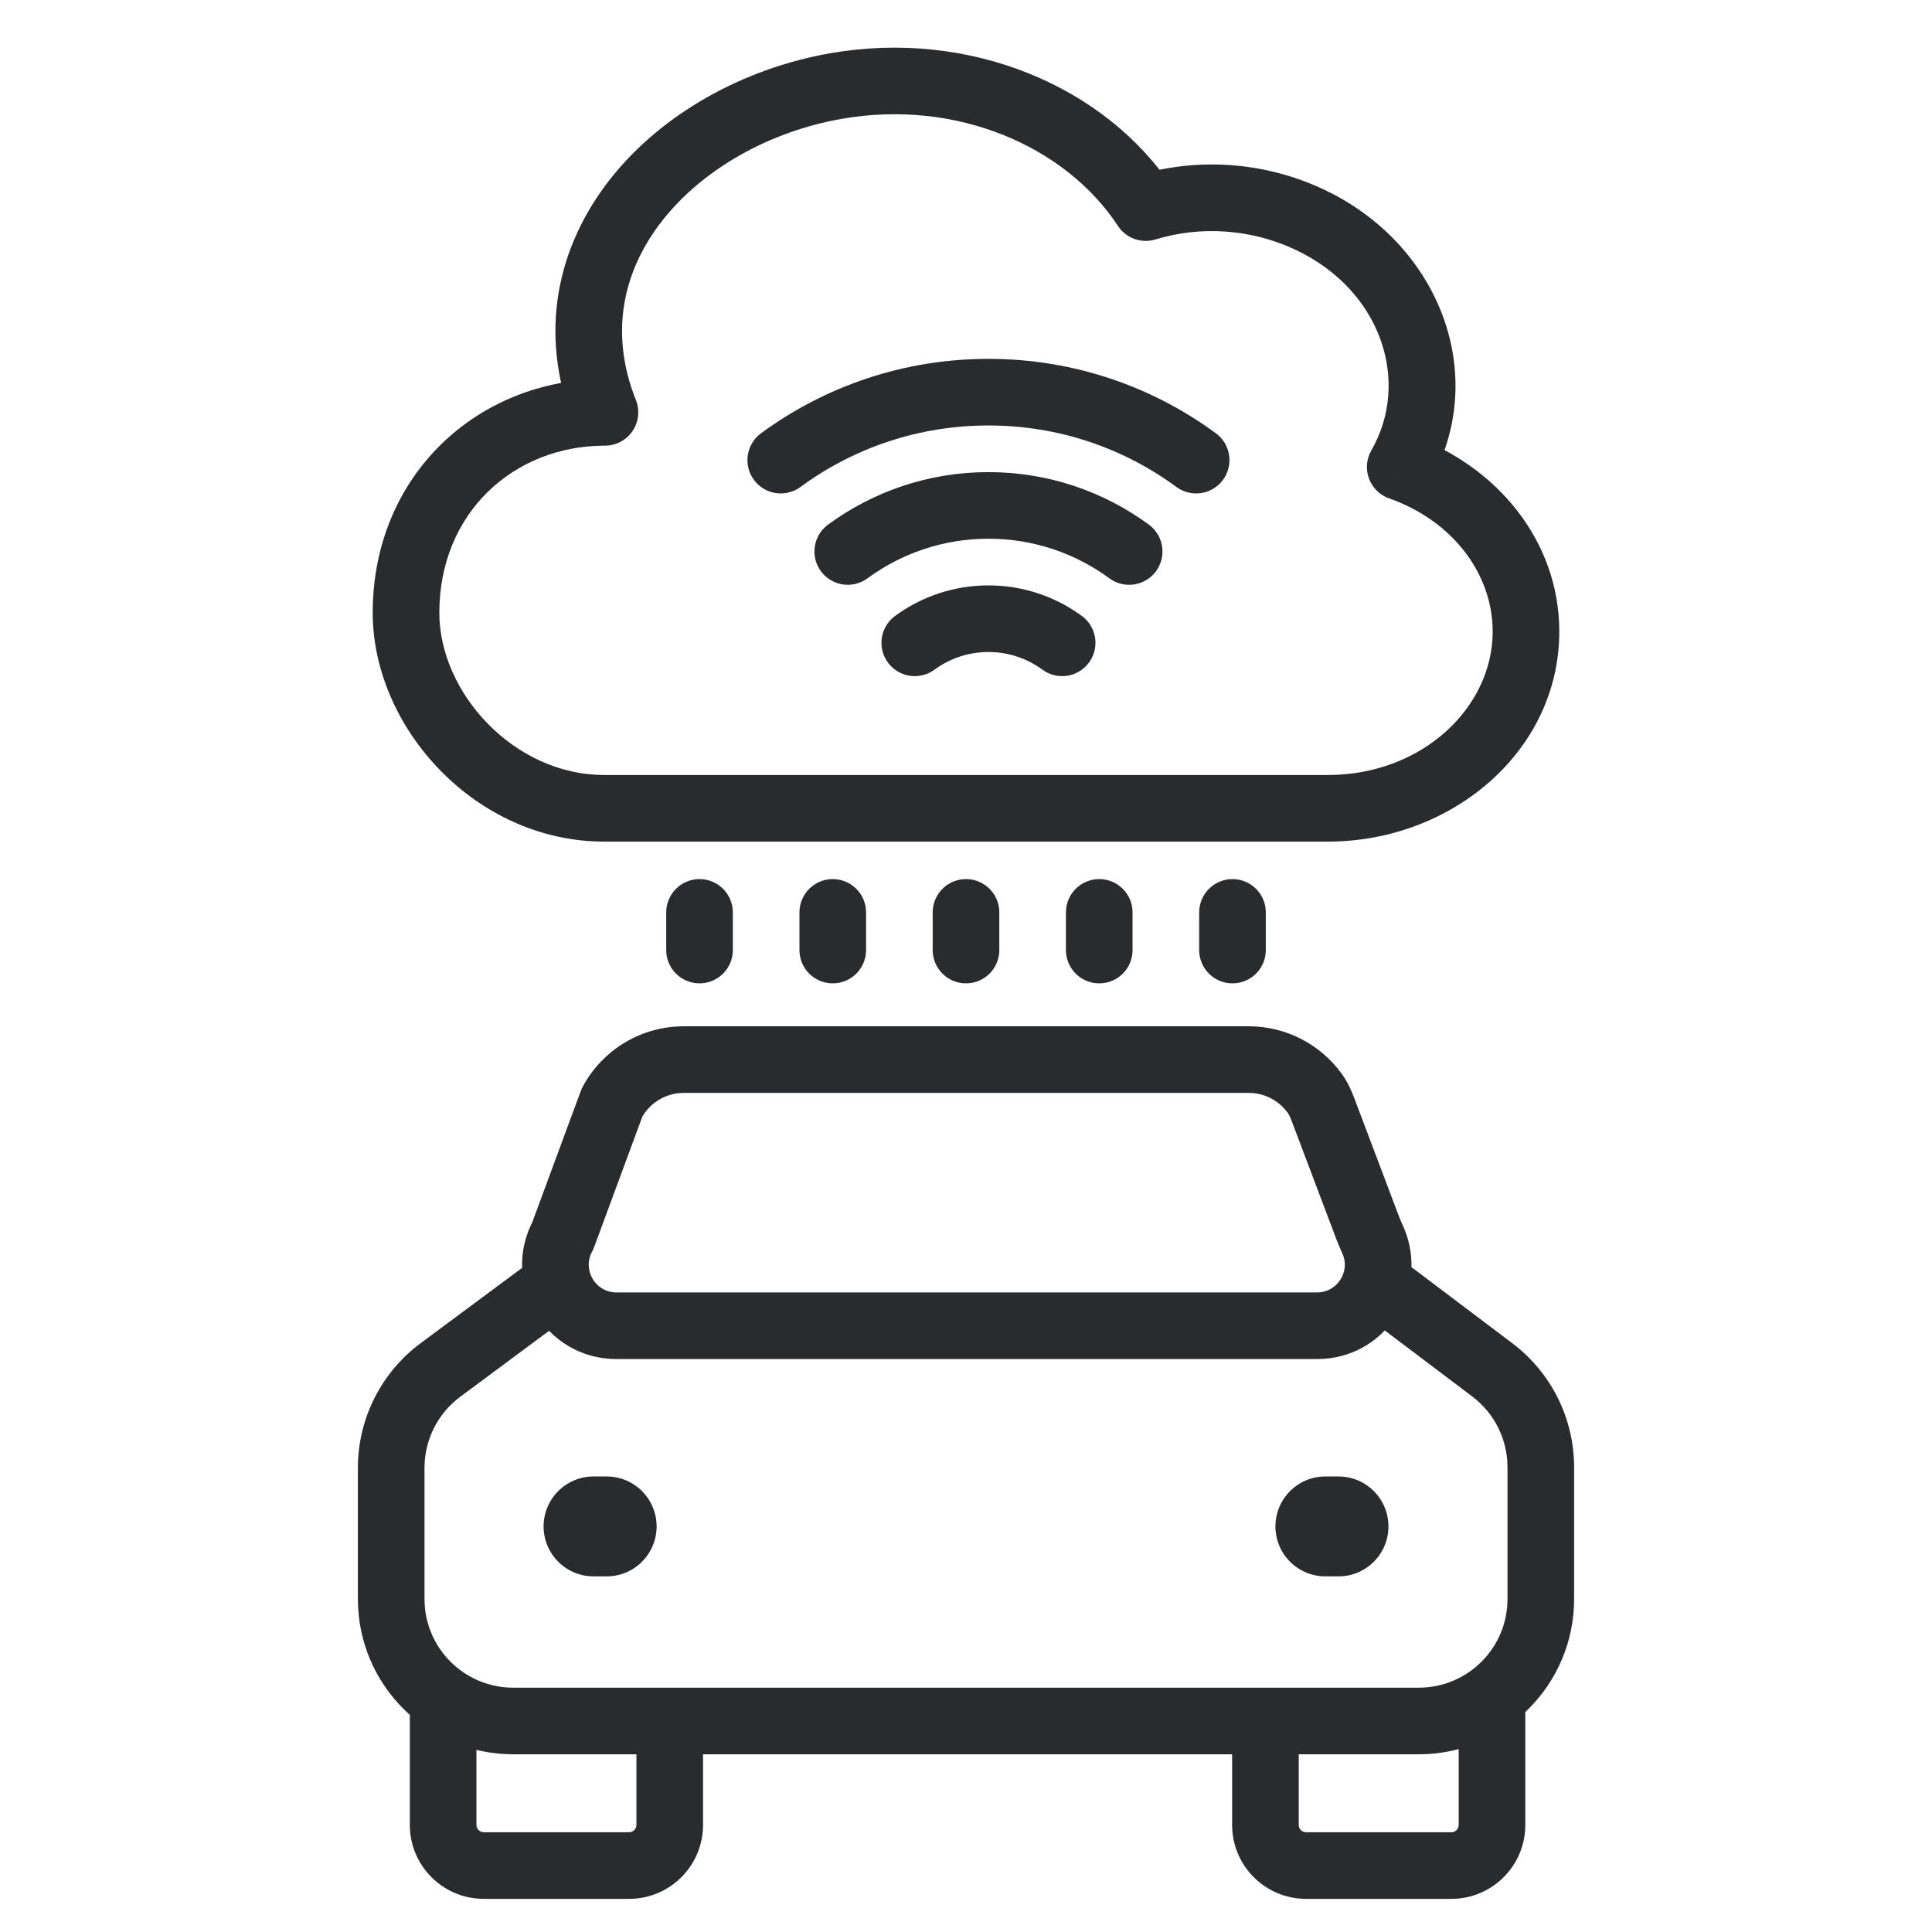 <svg width="58" height="58" viewBox="0 0 58 58" fill="none" xmlns="http://www.w3.org/2000/svg">
<path d="M35.909 13.813C34.163 12.53 32.007 11.773 29.674 11.773C27.341 11.773 25.185 12.53 23.439 13.813M33.898 16.556C32.715 15.687 31.254 15.173 29.674 15.173C28.094 15.173 26.633 15.687 25.45 16.556M31.886 19.298C31.267 18.843 30.502 18.574 29.674 18.574C28.846 18.574 28.081 18.843 27.462 19.298" stroke="#292C2F" stroke-width="2" stroke-linecap="round"/>
<path d="M18.162 12.379V13.379C18.493 13.379 18.803 13.215 18.989 12.94C19.175 12.666 19.213 12.317 19.09 12.009L18.162 12.379ZM25.108 2.581L25.279 3.566L25.108 2.581ZM39.327 6.598L39.755 5.695L39.327 6.598ZM42.035 14.019L41.169 13.521C41.02 13.779 40.995 14.089 41.098 14.368C41.202 14.646 41.424 14.865 41.705 14.963L42.035 14.019ZM34.397 6.233L33.561 6.782C33.806 7.154 34.266 7.319 34.691 7.188L34.397 6.233ZM19.09 12.009C18.276 9.966 18.717 8.098 19.897 6.605C21.102 5.08 23.088 3.948 25.279 3.566L24.937 1.596C22.325 2.051 19.876 3.406 18.328 5.365C16.755 7.356 16.124 9.97 17.233 12.749L19.09 12.009ZM38.9 7.502C41.48 8.724 42.35 11.465 41.169 13.521L42.903 14.518C44.751 11.302 43.23 7.34 39.755 5.695L38.9 7.502ZM44.811 18.96C44.811 21.233 42.705 23.266 39.86 23.266V25.266C43.588 25.266 46.811 22.547 46.811 18.96H44.811ZM11.189 18.394C11.189 21.855 14.28 25.266 18.14 25.266V23.266C15.427 23.266 13.189 20.794 13.189 18.394H11.189ZM18.162 11.379C14.343 11.379 11.189 14.268 11.189 18.394H13.189C13.189 15.412 15.407 13.379 18.162 13.379V11.379ZM39.86 23.266H18.14V25.266H39.86V23.266ZM34.691 7.188C36.008 6.783 37.532 6.855 38.9 7.502L39.755 5.695C37.924 4.828 35.884 4.729 34.103 5.277L34.691 7.188ZM25.279 3.566C28.73 2.966 31.995 4.397 33.561 6.782L35.233 5.684C33.183 2.564 29.088 0.874 24.937 1.596L25.279 3.566ZM41.705 14.963C43.585 15.622 44.811 17.209 44.811 18.96H46.811C46.811 16.218 44.907 13.966 42.366 13.075L41.705 14.963Z" fill="#292C2F"/>
<path d="M13.224 41.126L13.82 41.929L13.224 41.126ZM17.259 39.377C17.702 39.048 17.795 38.422 17.466 37.978C17.137 37.535 16.511 37.442 16.067 37.771L17.259 39.377ZM44.8 41.125L44.198 41.923L44.8 41.125ZM16.895 37.101L17.775 37.575C17.797 37.534 17.817 37.491 17.833 37.447L16.895 37.101ZM18.376 33.093L17.496 32.619C17.474 32.66 17.455 32.703 17.438 32.746L18.376 33.093ZM41.068 36.887L40.133 37.24L41.068 36.887ZM41.236 37.279L40.312 37.66L41.236 37.279ZM39.729 33.34L38.793 33.694L39.729 33.34ZM39.477 32.833L40.291 32.252L39.477 32.833ZM45.256 44.047V48.003H47.256V44.047H45.256ZM42.594 50.665H15.406V52.665H42.594V50.665ZM12.744 48.003V44.066H10.744V48.003H12.744ZM13.82 41.929L17.259 39.377L16.067 37.771L12.628 40.323L13.82 41.929ZM40.816 39.37L44.198 41.923L45.403 40.327L42.021 37.774L40.816 39.37ZM15.406 50.665C13.936 50.665 12.744 49.473 12.744 48.003H10.744C10.744 50.578 12.832 52.665 15.406 52.665V50.665ZM45.256 48.003C45.256 49.473 44.064 50.665 42.594 50.665V52.665C45.169 52.665 47.256 50.578 47.256 48.003H45.256ZM47.256 44.047C47.256 42.585 46.57 41.208 45.403 40.327L44.198 41.923C44.864 42.426 45.256 43.213 45.256 44.047H47.256ZM12.744 44.066C12.744 43.224 13.143 42.431 13.82 41.929L12.628 40.323C11.443 41.202 10.744 42.591 10.744 44.066H12.744ZM38.793 33.694L40.133 37.24L42.004 36.533L40.664 32.987L38.793 33.694ZM39.54 38.8H18.507V40.8H39.54V38.8ZM17.833 37.447L19.314 33.44L17.438 32.746L15.957 36.754L17.833 37.447ZM37.49 30.81H20.525V32.81H37.49V30.81ZM18.507 38.8C17.878 38.8 17.477 38.129 17.775 37.575L16.015 36.626C14.998 38.512 16.364 40.8 18.507 40.8V38.8ZM40.312 37.66C40.531 38.192 40.136 38.8 39.54 38.8V40.8C41.584 40.8 42.913 38.724 42.161 36.898L40.312 37.66ZM40.291 32.252C39.65 31.354 38.609 30.81 37.49 30.81V32.81C37.958 32.81 38.394 33.038 38.663 33.414L40.291 32.252ZM19.257 33.568C19.508 33.101 19.995 32.81 20.525 32.81V30.81C19.26 30.81 18.096 31.505 17.496 32.619L19.257 33.568ZM18.886 55.005H14.524V57.005H18.886V55.005ZM14.303 54.785V51.189H12.303V54.785H14.303ZM19.106 51.189V54.785H21.106V51.189H19.106ZM14.524 55.005C14.402 55.005 14.303 54.907 14.303 54.785H12.303C12.303 56.011 13.297 57.005 14.524 57.005V55.005ZM18.886 57.005C20.112 57.005 21.106 56.011 21.106 54.785H19.106C19.106 54.907 19.007 55.005 18.886 55.005V57.005ZM43.571 55.005H39.209V57.005H43.571V55.005ZM38.989 54.785V51.189H36.989V54.785H38.989ZM43.791 51.189V54.785H45.791V51.189H43.791ZM39.209 55.005C39.087 55.005 38.989 54.907 38.989 54.785H36.989C36.989 56.011 37.983 57.005 39.209 57.005V55.005ZM43.571 57.005C44.797 57.005 45.791 56.011 45.791 54.785H43.791C43.791 54.907 43.693 55.005 43.571 55.005V57.005ZM40.133 37.24C40.169 37.335 40.207 37.423 40.237 37.49C40.27 37.564 40.291 37.611 40.312 37.66L42.161 36.898C42.127 36.816 42.089 36.733 42.064 36.677C42.036 36.614 42.018 36.571 42.004 36.533L40.133 37.24ZM40.664 32.987C40.591 32.793 40.479 32.517 40.291 32.252L38.663 33.414C38.694 33.458 38.733 33.533 38.793 33.694L40.664 32.987Z" fill="#292C2F"/>
<path d="M17.819 45.824H18.212" stroke="#292C2F" stroke-width="3" stroke-linecap="round" stroke-linejoin="round"/>
<path d="M39.789 45.824H40.182" stroke="#292C2F" stroke-width="3" stroke-linecap="round" stroke-linejoin="round"/>
<path d="M29 27.391L29 28.521" stroke="#292C2F" stroke-width="2" stroke-linecap="round" stroke-linejoin="round"/>
<path d="M33 27.391L33 28.521" stroke="#292C2F" stroke-width="2" stroke-linecap="round" stroke-linejoin="round"/>
<path d="M21 27.391L21 28.521" stroke="#292C2F" stroke-width="2" stroke-linecap="round" stroke-linejoin="round"/>
<path d="M37 27.391L37 28.521" stroke="#292C2F" stroke-width="2" stroke-linecap="round" stroke-linejoin="round"/>
<path d="M25 27.391L25 28.521" stroke="#292C2F" stroke-width="2" stroke-linecap="round" stroke-linejoin="round"/>
</svg>
